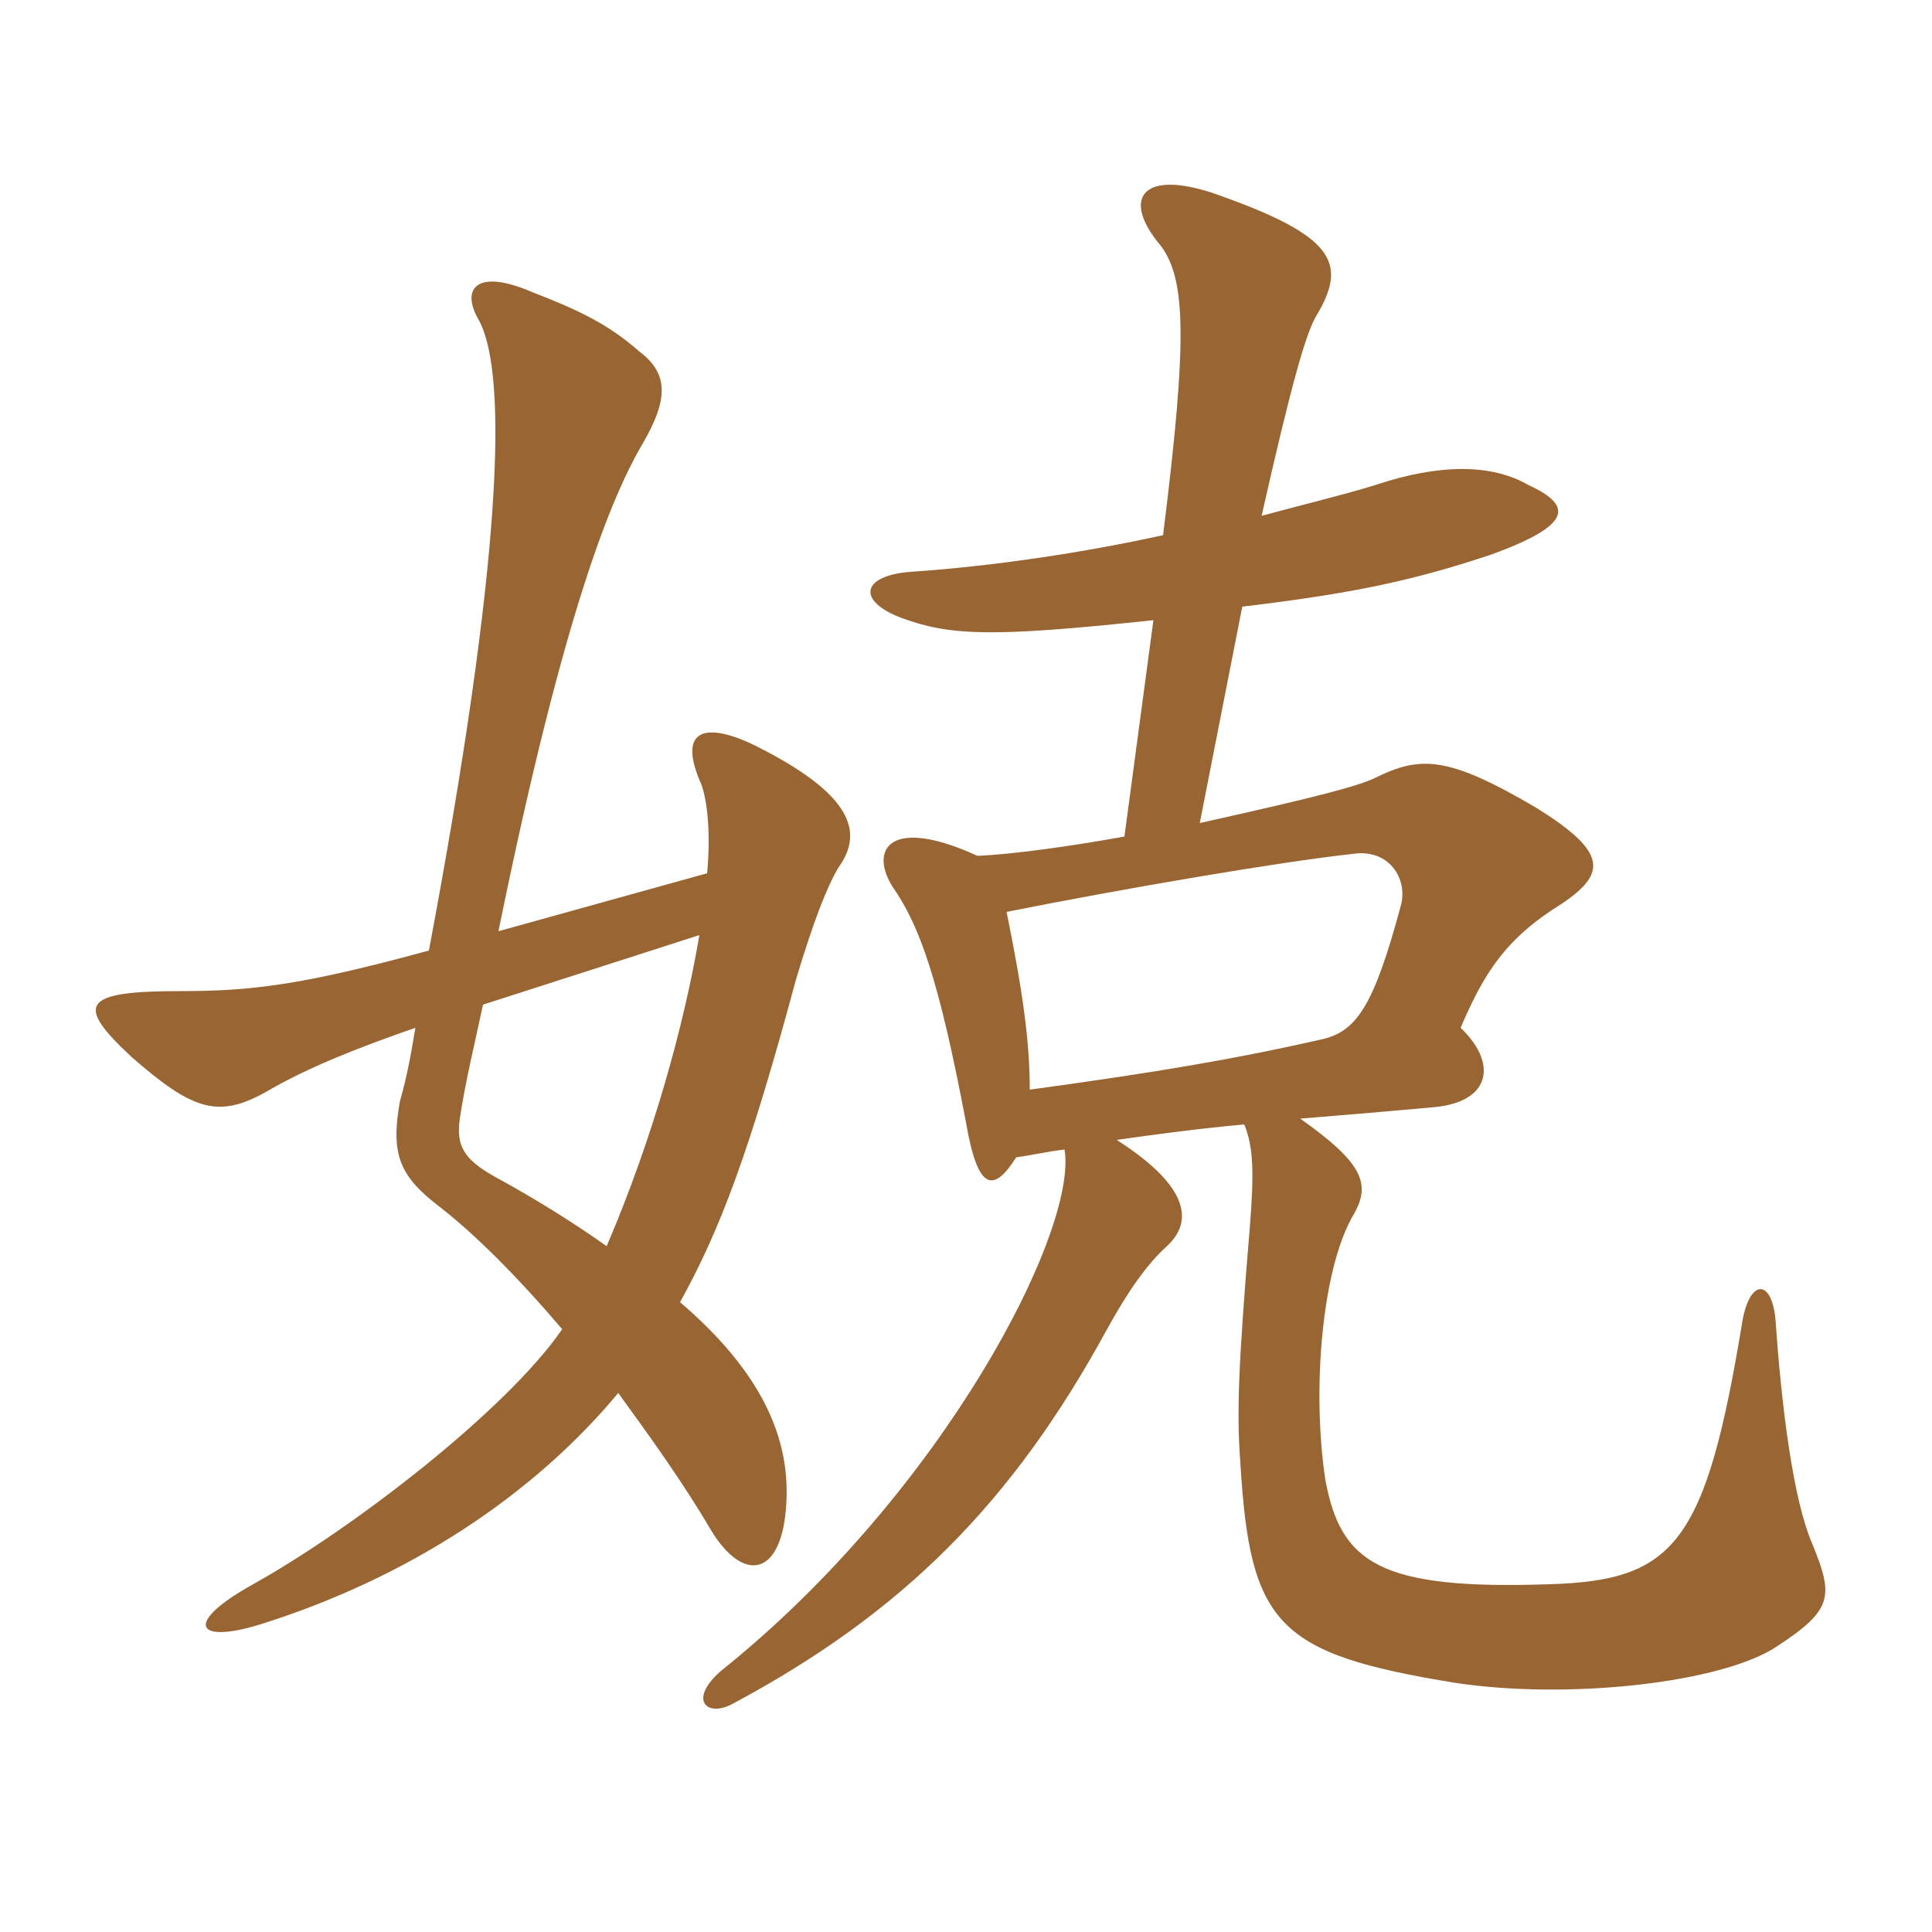 <svg xmlns="http://www.w3.org/2000/svg" xmlns:xlink="http://www.w3.org/1999/xlink" width="150" height="150"><path fill="#996633" padding="10" d="M37.50 78L54.30 72.60C53.10 79.65 50.70 88.35 47.10 96.75C44.55 94.95 41.70 93.15 38.40 91.35C36 90 35.40 88.95 35.70 86.85C36.15 83.85 36.90 80.85 37.50 78ZM33.30 73.80C23.40 76.50 19.50 76.95 13.95 76.95C6.30 76.95 5.85 78 10.20 82.05C15 86.25 16.95 86.85 20.70 84.75C24 82.80 28.35 81.15 32.25 79.80C31.95 81.60 31.65 83.40 31.05 85.50C30.30 89.70 31.05 91.35 34.20 93.75C36.90 95.85 40.20 99.15 43.65 103.20C39.30 109.50 27.45 118.65 19.65 123C14.25 126 15.15 127.65 20.10 126.15C31.65 122.55 41.40 116.10 48 108.15C50.40 111.45 53.10 115.20 55.20 118.80C57.75 123 60.75 122.40 61.05 116.70C61.35 111.60 59.10 106.50 52.80 101.10C55.95 95.40 58.20 89.40 61.80 76.05C63.15 71.55 64.20 68.85 65.10 67.35C67.05 64.65 66.30 61.65 58.35 57.75C54.45 55.95 52.65 56.85 54.45 60.90C54.90 62.10 55.20 64.65 54.90 67.80L38.70 72.30C43.80 47.25 47.55 38.40 49.95 34.35C51.75 31.20 52.05 29.10 49.65 27.30C47.10 25.05 44.70 24 41.25 22.65C37.05 20.85 35.70 22.35 37.20 24.90C39.45 29.10 39 43.50 33.30 73.80ZM78.15 70.80C87.15 69 99.45 66.90 105 66.30C107.85 65.85 109.35 68.25 108.75 70.35C106.65 78.15 105.30 80.10 102.60 80.70C96 82.20 89.85 83.25 79.95 84.60C79.95 81.15 79.50 77.40 78.15 70.80ZM89.55 48.15L87.30 64.95C83.10 65.70 78.90 66.30 75.90 66.45C69 63.30 67.50 66 69.30 68.85C71.40 71.85 72.90 76.05 75 87.15C75.90 92.40 77.10 92.70 78.90 89.85C80.10 89.70 81.30 89.40 82.65 89.25C83.70 95.55 73.20 115.95 55.95 129.75C53.40 132 54.90 133.35 56.85 132.30C70.05 125.25 78.60 116.70 85.95 103.20C87.60 100.20 89.10 98.10 90.60 96.75C92.55 94.95 92.55 92.25 86.70 88.50C89.85 88.05 93.30 87.60 96.60 87.30C97.35 89.10 97.35 91.20 97.05 95.10C96.15 105.90 96 109.65 96.30 113.55C97.05 126.15 99.15 128.40 112.95 130.65C121.80 132 133.80 130.65 138 127.80C142.35 124.95 142.35 123.90 140.70 119.85C139.20 116.40 138.30 109.05 137.85 102.45C137.55 99.30 135.90 99.30 135.30 102.45C132.45 119.85 130.05 122.70 120.30 123C107.10 123.45 104.10 121.35 102.90 114.90C101.85 108 102.60 98.40 105.15 94.20C106.50 91.80 105.60 90.15 100.95 86.85C104.70 86.55 108.15 86.25 111.45 85.95C115.80 85.50 116.25 82.50 113.40 79.80C115.20 75.60 116.85 72.90 121.20 70.20C124.80 67.80 124.80 66.15 119.25 62.70C112.35 58.65 110.25 58.65 106.65 60.45C105.30 61.05 102.60 61.80 93.15 63.90L96.45 47.10C105.30 46.05 109.95 45 115.80 43.05C121.95 40.80 122.25 39.30 118.65 37.65C115.80 36 111.75 36 106.80 37.65C104.40 38.40 101.25 39.15 97.95 40.05C100.35 29.40 101.40 25.95 102.15 24.60C104.70 20.40 103.65 18.30 94.20 15C88.80 13.20 87.15 15.30 89.85 18.75C92.10 21.30 92.25 25.95 90.30 41.55C84.15 42.90 77.25 43.95 70.65 44.40C66.90 44.70 66.45 46.65 70.05 48C73.80 49.35 76.95 49.50 89.55 48.15Z"/></svg>